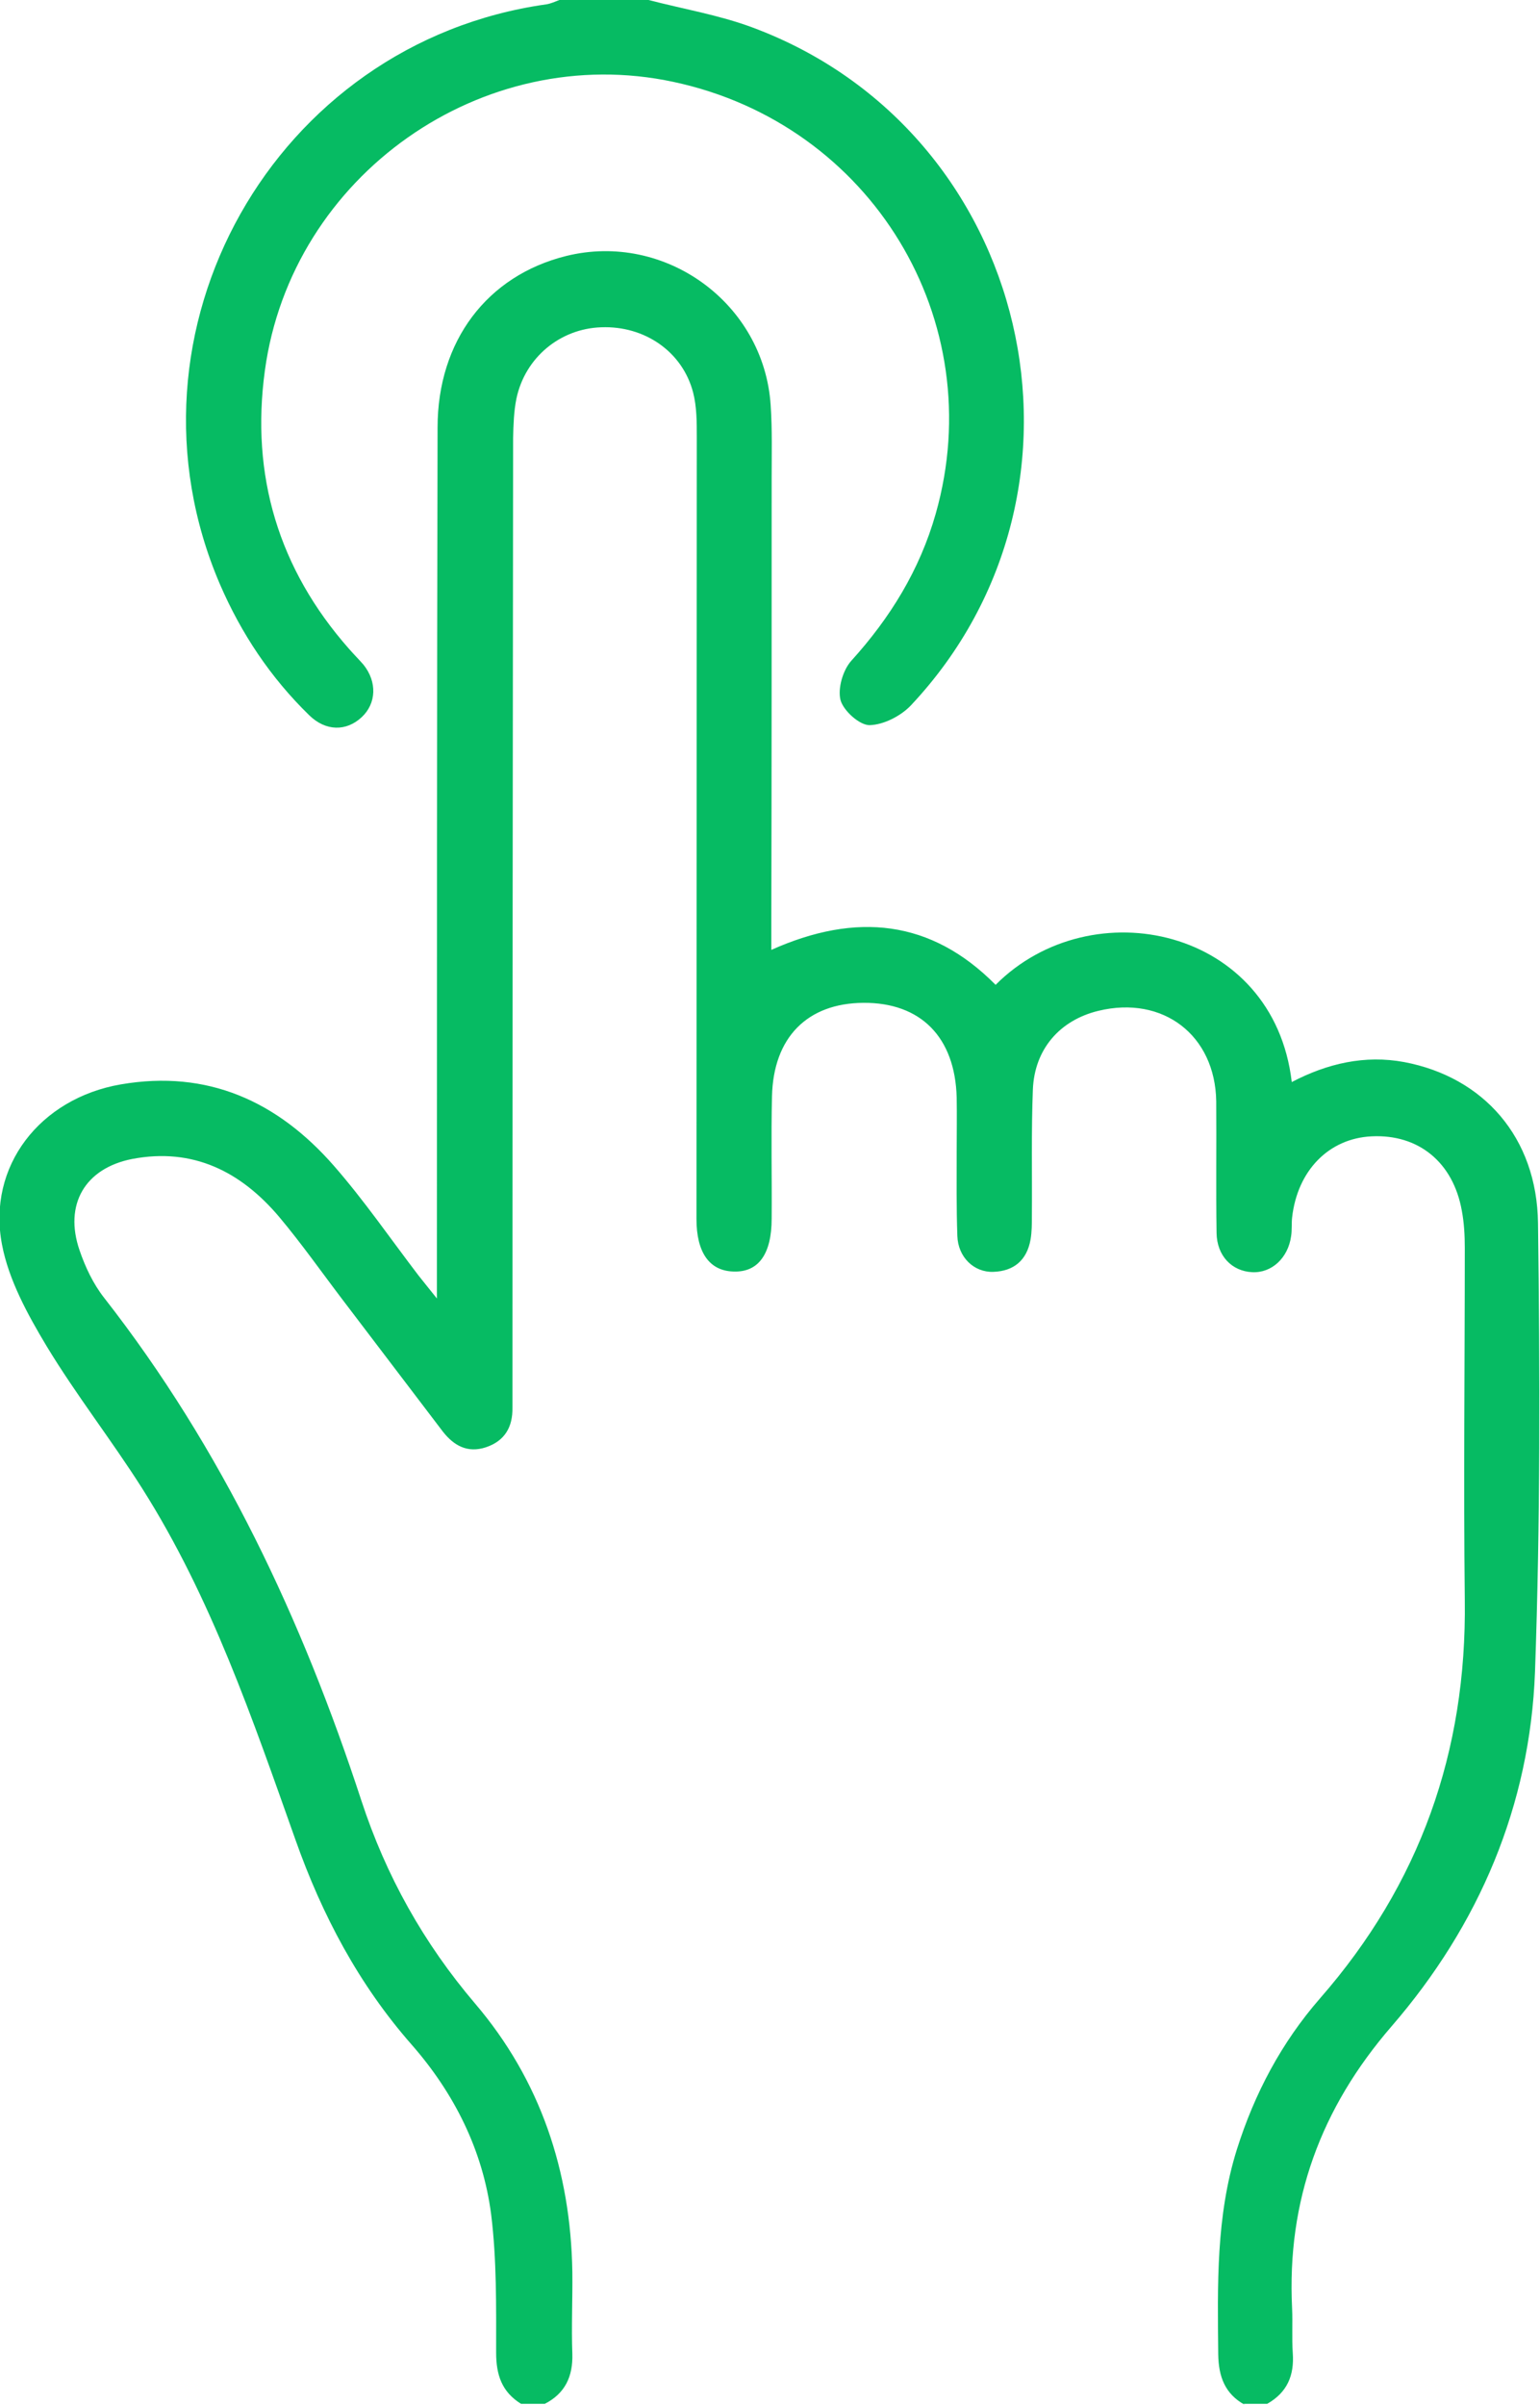 <?xml version="1.0" encoding="UTF-8"?>
<svg id="Layer_2" data-name="Layer 2" xmlns="http://www.w3.org/2000/svg" viewBox="0 0 46.28 72.23">
  <defs>
    <style>
      .cls-1 {
        fill: #06bb63;
        stroke-width: 0px;
      }
    </style>
  </defs>
  <g id="New_home" data-name="New home">
    <g id="QJDy7E">
      <g>
        <path class="cls-1" d="M37.41,72.23c-.6-.33-.79-.85-.8-1.52-.02-2.07-.07-4.14.56-6.15.53-1.68,1.34-3.21,2.5-4.54,3-3.43,4.41-7.41,4.35-11.96-.04-3.53,0-7.05,0-10.58,0-.37-.02-.75-.09-1.12-.26-1.45-1.3-2.3-2.71-2.23-1.28.06-2.23,1.02-2.39,2.44-.02.19,0,.38-.03.56-.09.65-.58,1.11-1.17,1.08-.61-.03-1.06-.49-1.07-1.18-.02-1.32,0-2.63-.01-3.95-.03-1.99-1.6-3.19-3.54-2.72-1.16.28-1.92,1.15-1.97,2.36-.05,1.27-.02,2.54-.03,3.81,0,.23,0,.47-.04.7-.11.62-.5.95-1.12.97-.58.02-1.06-.44-1.08-1.08-.03-.85-.02-1.69-.02-2.54,0-.54.01-1.08,0-1.62-.05-1.81-1.08-2.85-2.8-2.84-1.69.01-2.71,1.04-2.75,2.81-.03,1.22,0,2.44-.01,3.67,0,1.07-.4,1.62-1.15,1.59-.72-.02-1.11-.57-1.11-1.58,0-7.83.01-15.66.01-23.49,0-.44,0-.9-.11-1.33-.32-1.23-1.46-2.01-2.76-1.96-1.24.04-2.29.91-2.55,2.14-.08.39-.09.79-.1,1.19-.01,9.5-.02,19-.02,28.49,0,.21,0,.42,0,.63.01.58-.23,1-.8,1.19-.55.18-.96-.05-1.29-.47-1-1.31-1.99-2.62-2.99-3.93-.64-.84-1.25-1.71-1.93-2.52-1.15-1.36-2.59-2.09-4.42-1.74-1.42.28-2.05,1.37-1.58,2.74.17.5.41,1.01.74,1.43,3.55,4.54,5.95,9.66,7.73,15.1.74,2.26,1.87,4.28,3.42,6.1,1.96,2.3,2.87,5.03,2.92,8.05.01.82-.03,1.65,0,2.47.02.68-.22,1.19-.83,1.5h-.71c-.58-.36-.75-.87-.75-1.54,0-1.38.02-2.78-.15-4.15-.25-1.93-1.11-3.64-2.39-5.1-1.59-1.81-2.69-3.89-3.49-6.15-1.29-3.63-2.53-7.28-4.61-10.56-.92-1.45-1.98-2.8-2.87-4.27-.57-.95-1.14-1.99-1.34-3.05-.45-2.35,1.14-4.39,3.57-4.81,2.61-.45,4.71.51,6.4,2.44.91,1.04,1.7,2.19,2.54,3.29.14.18.29.36.56.7,0-.45,0-.71,0-.98,0-8.39,0-16.79.02-25.18,0-2.6,1.49-4.56,3.86-5.15,2.98-.74,5.95,1.42,6.15,4.48.05.73.03,1.46.03,2.19,0,4.42,0,8.84-.01,13.26,0,.27,0,.55,0,.91,2.55-1.14,4.8-.91,6.74,1.05,2.89-2.9,8.36-1.71,8.9,2.92,1.07-.56,2.2-.82,3.38-.6,2.38.45,3.99,2.26,4.02,4.84.06,4.49.07,8.98-.09,13.47-.15,4.02-1.68,7.61-4.31,10.65-2.13,2.46-3.15,5.24-2.99,8.47.02.45-.01.9.02,1.34.05.68-.17,1.19-.77,1.53h-.71Z"/>
        <path class="cls-1" d="M19.49,0c1.04.27,2.11.45,3.11.82,8.39,3.11,10.9,13.84,4.78,20.36-.3.32-.82.59-1.25.6-.3,0-.78-.43-.87-.75-.09-.35.07-.9.32-1.18,1.17-1.29,2.06-2.73,2.54-4.42,1.65-5.8-1.93-11.7-7.88-12.97-5.73-1.23-11.48,2.8-12.28,8.67-.43,3.15.41,5.96,2.53,8.36.14.16.29.31.43.47.42.52.39,1.17-.05,1.58-.46.43-1.08.43-1.58-.06-1.16-1.13-2.04-2.45-2.68-3.93C3.35,9.96,8.24,1.28,16.42.13c.13-.02.26-.08.39-.13.89,0,1.79,0,2.68,0Z"/>
      </g>
    </g>
  </g>
</svg>